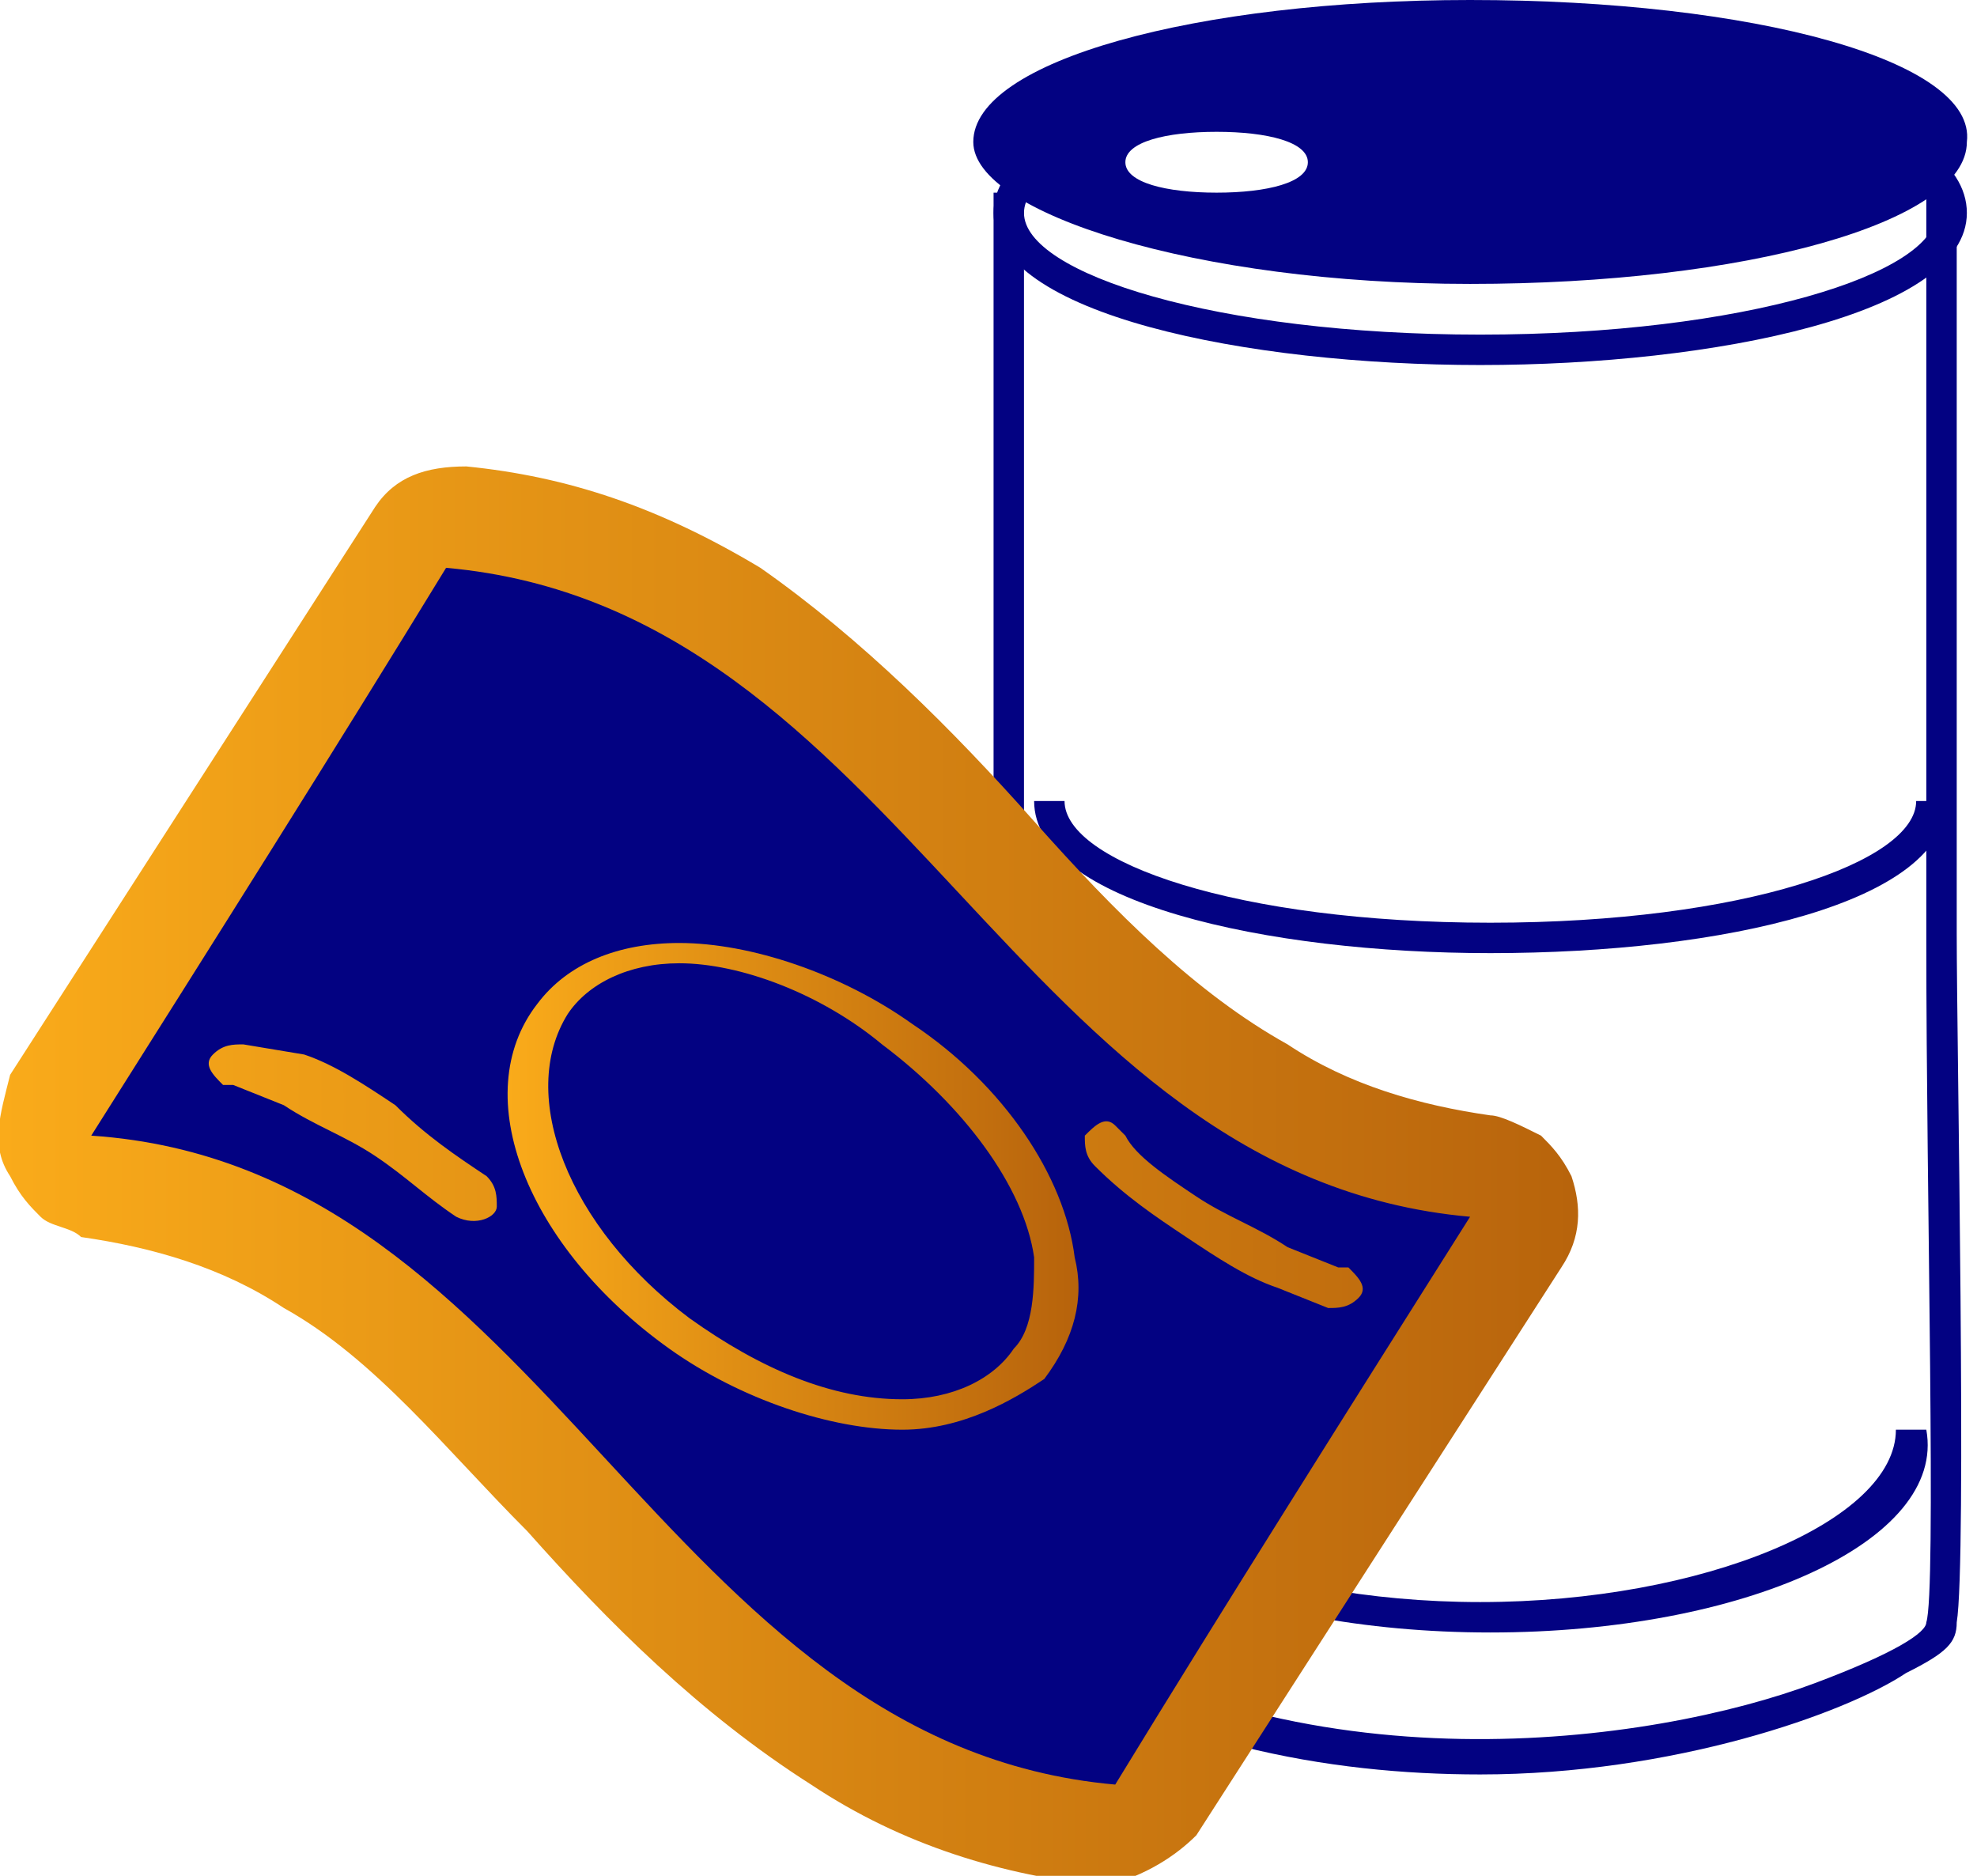 <?xml version="1.0" encoding="UTF-8"?> <!-- Generator: Adobe Illustrator 22.0.1, SVG Export Plug-In . SVG Version: 6.00 Build 0) --> <svg xmlns="http://www.w3.org/2000/svg" xmlns:xlink="http://www.w3.org/1999/xlink" version="1.1" id="Layer_1" x="0px" y="0px" viewBox="0 0 19.5 18.5" style="enable-background:new 0 0 19.5 18.5;" xml:space="preserve"> <style type="text/css"> .st0{fill:#030282;} .st1{fill:#030282;} .st2{fill:url(#SVGID_1_);} .st3{fill:url(#SVGID_2_);} </style> <g> <g> <path class="st0" d="M14.6,3.6c-2.3,0-4.8-0.5-4.8-1.5s2.5-1.5,4.8-1.5l0.2,0c2.2,0,4.6,0.5,4.6,1.5C19.4,3.1,16.9,3.6,14.6,3.6z M14.8,0.9l-0.2,0c-2.6,0-4.5,0.6-4.5,1.2s1.9,1.2,4.5,1.2c2.6,0,4.5-0.6,4.5-1.2C19.1,1.5,17.3,0.9,14.8,0.9z"></path> <path class="st0" d="M14.6,17.5c-1.5,0-3.2-0.3-4.7-1.3l-0.1,0V1.9h0.3v14c2.7,1.8,6.2,1.3,7.8,0.7c0.8-0.3,1.1-0.5,1.1-0.6l0,0 l0,0c0.1-0.3,0-4.2,0-6.7V1.9h0.3v7.3c0,1.1,0.1,6.2,0,6.8c0,0.2-0.1,0.3-0.5,0.5C18.2,16.9,16.5,17.5,14.6,17.5z"></path> <path class="st0" d="M14.7,16.1c-2.5,0-4.5-0.9-4.5-2h0.3c0,0.9,1.9,1.7,4.1,1.7c2.2,0,4.1-0.8,4.1-1.7h0.3 C19.2,15.2,17.2,16.1,14.7,16.1z"></path> <path class="st0" d="M14.7,9.4c-2.2,0-4.5-0.5-4.5-1.5h0.3c0,0.6,1.7,1.2,4.2,1.2c2.5,0,4.2-0.6,4.2-1.2h0.3 C19.2,8.9,17,9.4,14.7,9.4z"></path> <path class="st0" d="M14.5,0c-2.7,0-4.9,0.6-4.9,1.4c0,0.7,2.2,1.4,4.9,1.4c2.7,0,4.9-0.6,4.9-1.4C19.5,0.6,17.3,0,14.5,0z M12,1.9c-0.5,0-0.9-0.1-0.9-0.3c0-0.2,0.4-0.3,0.9-0.3c0.5,0,0.9,0.1,0.9,0.3C12.9,1.8,12.5,1.9,12,1.9z"></path> </g> </g> <g> <path class="st1" d="M11.4,18L8.6,17l-5.1-4.2l-2.8-1.6l3.3-6.4l3.3,1.8l4.7,4l2.8,1.5"></path> <linearGradient id="SVGID_1_" gradientUnits="userSpaceOnUse" x1="5.008" y1="11.63" x2="10.535" y2="11.63"> <stop offset="0" style="stop-color:#FAAB1A"></stop> <stop offset="1" style="stop-color:#B8640C"></stop> </linearGradient> <path class="st2" d="M8.9,14.1c-0.7,0-1.6-0.3-2.3-0.8c-1.4-1-2-2.5-1.3-3.4c0.3-0.4,0.8-0.6,1.4-0.6c0.7,0,1.6,0.3,2.3,0.8 c0.9,0.6,1.5,1.5,1.6,2.3c0.1,0.4,0,0.8-0.3,1.2C10,13.8,9.5,14.1,8.9,14.1z M6.7,9.5c-0.5,0-0.9,0.2-1.1,0.5c-0.5,0.8,0,2.1,1.2,3 c0.7,0.5,1.4,0.8,2.1,0.8c0.5,0,0.9-0.2,1.1-0.5c0.2-0.2,0.2-0.6,0.2-0.9c-0.1-0.7-0.7-1.5-1.5-2.1C8.1,9.8,7.3,9.5,6.7,9.5z"></path> <linearGradient id="SVGID_2_" gradientUnits="userSpaceOnUse" x1="0" y1="11.578" x2="15.53" y2="11.578"> <stop offset="0" style="stop-color:#FAAB1A"></stop> <stop offset="1" style="stop-color:#B8640C"></stop> </linearGradient> <path class="st3" d="M11.8,18.1l3.6-5.6c0.2-0.3,0.2-0.6,0.1-0.9c-0.1-0.2-0.2-0.3-0.3-0.4C15,11.1,14.8,11,14.7,11 c-0.7-0.1-1.4-0.3-2-0.7C11.8,9.8,11,9,10.2,8.1C9.4,7.2,8.5,6.3,7.5,5.6C6.5,5,5.6,4.7,4.6,4.6c-0.4,0-0.7,0.1-0.9,0.4l-3.6,5.6 C0,11-0.1,11.3,0.1,11.6c0.1,0.2,0.2,0.3,0.3,0.4c0.1,0.1,0.3,0.1,0.4,0.2c0.7,0.1,1.4,0.3,2,0.7c0.9,0.5,1.6,1.4,2.4,2.2 c0.8,0.9,1.7,1.8,2.8,2.5c0.9,0.6,1.9,0.9,2.9,1C11.3,18.5,11.6,18.3,11.8,18.1L11.8,18.1z M0.9,11.2c1.2-1.9,2.4-3.8,3.5-5.6 c4.5,0.4,5.6,6,10.1,6.4c-1.2,1.9-2.4,3.8-3.5,5.6C6.5,17.2,5.4,11.5,0.9,11.2L0.9,11.2z M4.8,11.6c0.1,0.1,0.1,0.2,0.1,0.3 S4.7,12.1,4.5,12c0,0,0,0,0,0l0,0c-0.3-0.2-0.5-0.4-0.8-0.6c-0.3-0.2-0.6-0.3-0.9-0.5l-0.5-0.2c0,0,0,0-0.1,0 c-0.1-0.1-0.2-0.2-0.1-0.3c0.1-0.1,0.2-0.1,0.3-0.1l0,0L3,10.4c0.3,0.1,0.6,0.3,0.9,0.5C4.2,11.2,4.5,11.4,4.8,11.6L4.8,11.6 L4.8,11.6z M11.8,11.8c0.3,0.2,0.6,0.3,0.9,0.5l0.5,0.2c0,0,0.1,0,0.1,0c0.1,0.1,0.2,0.2,0.1,0.3c-0.1,0.1-0.2,0.1-0.3,0.1l0,0 l-0.5-0.2c-0.3-0.1-0.6-0.3-0.9-0.5c-0.3-0.2-0.6-0.4-0.9-0.7l0,0c-0.1-0.1-0.1-0.2-0.1-0.3c0.1-0.1,0.2-0.2,0.3-0.1 c0,0,0,0,0.1,0.1C11.2,11.4,11.5,11.6,11.8,11.8z"></path> </g> </svg> 